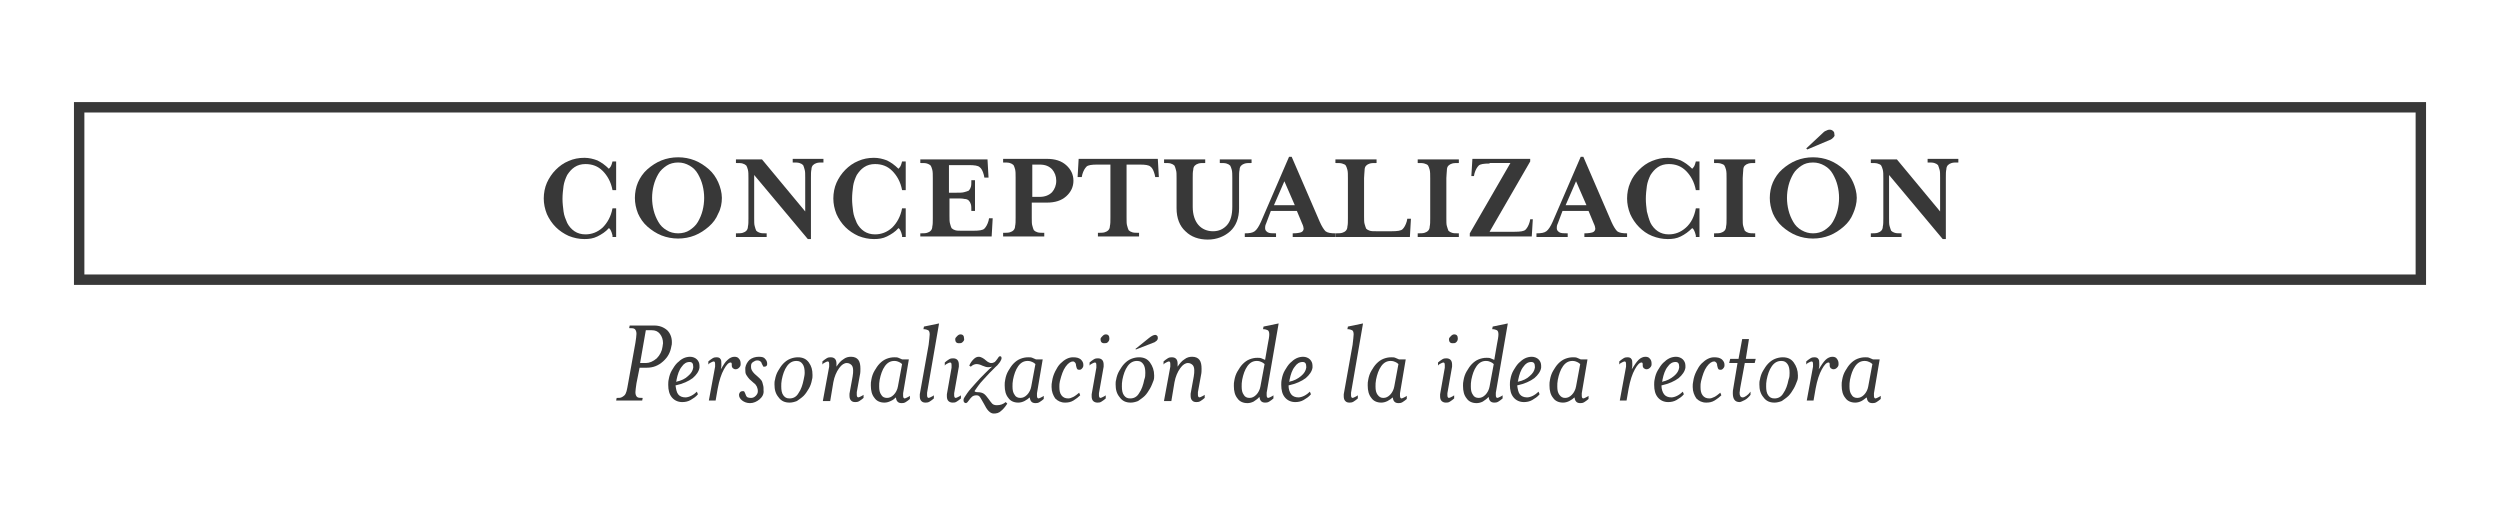 <?xml version="1.0" encoding="utf-8"?>
<!-- Generator: Adobe Illustrator 21.0.0, SVG Export Plug-In . SVG Version: 6.00 Build 0)  -->
<svg version="1.1" id="Layer_1" xmlns="http://www.w3.org/2000/svg" xmlns:xlink="http://www.w3.org/1999/xlink" x="0px" y="0px"
	 viewBox="0 0 480 100" style="enable-background:new 0 0 480 100;" xml:space="preserve">
<style type="text/css">
	.st0{fill:#383838;}
	.st1{fill:none;stroke:#383838;stroke-width:2;stroke-miterlimit:10;}
</style>
<g>
	<g>
		<path class="st0" d="M117.6,45.2c-0.1-0.4-0.2-0.7-0.3-0.9c-0.1-0.2-0.2-0.4-0.4-0.5c-0.6,0.7-1.4,1.2-2.2,1.6
			c-0.8,0.4-1.6,0.5-2.5,0.5c-1,0-2-0.2-3-0.6c-0.9-0.4-1.8-1-2.5-1.7c-0.7-0.7-1.3-1.6-1.7-2.5c-0.4-1-0.6-2-0.6-3s0.2-2.1,0.6-3
			s1-1.8,1.7-2.5c0.7-0.7,1.5-1.3,2.5-1.7c0.9-0.4,1.9-0.6,3-0.6c0.9,0,1.7,0.2,2.5,0.5c0.8,0.4,1.5,0.9,2.2,1.6
			c0.1-0.1,0.3-0.3,0.4-0.5c0.1-0.2,0.2-0.5,0.3-0.9h0.7v5.5h-0.7c-0.3-1.6-1-2.8-1.9-3.7c-0.9-0.9-2-1.3-3.3-1.3
			c-0.8,0-1.5,0.2-2.1,0.6c-0.6,0.4-1,0.9-1.4,1.5c-0.3,0.6-0.6,1.4-0.7,2.1c-0.1,0.8-0.2,1.6-0.2,2.5c0,0.8,0.1,1.6,0.2,2.4
			c0.1,0.8,0.4,1.5,0.7,2.2c0.3,0.6,0.8,1.2,1.4,1.6c0.6,0.4,1.3,0.6,2.1,0.6c1.2,0,2.3-0.4,3.3-1.3c0.9-0.9,1.6-2.1,1.9-3.7h0.7
			v5.5H117.6z"/>
		<path class="st0" d="M137.9,41c-0.4,1-1,1.8-1.8,2.5c-0.8,0.7-1.7,1.3-2.7,1.7c-1,0.4-2.1,0.6-3.2,0.6c-1.1,0-2.2-0.2-3.2-0.6
			s-1.9-1-2.7-1.7c-0.8-0.7-1.4-1.6-1.8-2.5c-0.4-1-0.6-2-0.6-3s0.2-2.1,0.6-3s1-1.8,1.8-2.5c0.8-0.7,1.7-1.3,2.7-1.7
			s2.1-0.6,3.2-0.6c1.1,0,2.2,0.2,3.2,0.6c1,0.4,1.9,1,2.7,1.7s1.4,1.6,1.8,2.5s0.7,2,0.7,3S138.4,40.1,137.9,41z M134.9,35.6
			c-0.2-0.8-0.5-1.5-0.9-2.2s-0.9-1.2-1.6-1.6s-1.4-0.6-2.2-0.6s-1.6,0.2-2.2,0.6c-0.6,0.4-1.2,0.9-1.6,1.6
			c-0.4,0.7-0.7,1.4-0.9,2.2c-0.2,0.8-0.3,1.6-0.3,2.4s0.1,1.6,0.3,2.4c0.2,0.8,0.5,1.5,0.9,2.2c0.4,0.7,0.9,1.2,1.6,1.6
			c0.6,0.4,1.4,0.6,2.2,0.6s1.6-0.2,2.2-0.6c0.6-0.4,1.2-0.9,1.6-1.6c0.4-0.7,0.7-1.4,0.9-2.2c0.2-0.8,0.3-1.6,0.3-2.4
			S135.1,36.4,134.9,35.6z"/>
		<path class="st0" d="M154.6,34.1c0-0.7,0-1.2-0.1-1.5c-0.1-0.4-0.2-0.7-0.3-0.9c-0.2-0.2-0.4-0.3-0.7-0.4
			c-0.3-0.1-0.7-0.1-1.3-0.1v-0.7h5.9v0.7c-0.6,0-1,0-1.3,0.1c-0.3,0.1-0.5,0.2-0.7,0.4c-0.2,0.2-0.3,0.5-0.3,0.8
			c-0.1,0.4-0.1,0.9-0.1,1.6v11.8h-0.6l-10.3-12.3v8.3c0,0.7,0,1.2,0.1,1.5c0.1,0.4,0.2,0.7,0.3,0.9c0.2,0.2,0.4,0.3,0.7,0.4
			c0.3,0.1,0.7,0.1,1.3,0.1v0.7h-5.9v-0.7c0.5,0,1,0,1.3-0.1c0.3-0.1,0.5-0.2,0.7-0.4c0.2-0.2,0.3-0.5,0.3-0.8
			c0.1-0.4,0.1-0.9,0.1-1.6v-7.7c0-0.7,0-1.2-0.1-1.6c-0.1-0.4-0.2-0.6-0.3-0.8c-0.2-0.2-0.4-0.3-0.7-0.4c-0.3-0.1-0.7-0.1-1.3-0.1
			v-0.7h5l8.3,10V34.1z"/>
		<path class="st0" d="M173.2,45.2c-0.1-0.4-0.2-0.7-0.3-0.9c-0.1-0.2-0.2-0.4-0.4-0.5c-0.6,0.7-1.4,1.2-2.2,1.6
			c-0.8,0.4-1.6,0.5-2.5,0.5c-1,0-2-0.2-3-0.6c-0.9-0.4-1.8-1-2.5-1.7c-0.7-0.7-1.3-1.6-1.7-2.5c-0.4-1-0.6-2-0.6-3s0.2-2.1,0.6-3
			s1-1.8,1.7-2.5c0.7-0.7,1.5-1.3,2.5-1.7c0.9-0.4,1.9-0.6,3-0.6c0.9,0,1.7,0.2,2.5,0.5c0.8,0.4,1.5,0.9,2.2,1.6
			c0.1-0.1,0.3-0.3,0.4-0.5c0.1-0.2,0.2-0.5,0.3-0.9h0.7v5.5h-0.7c-0.3-1.6-1-2.8-1.9-3.7c-0.9-0.9-2-1.3-3.3-1.3
			c-0.8,0-1.5,0.2-2.1,0.6c-0.6,0.4-1,0.9-1.4,1.5c-0.3,0.6-0.6,1.4-0.7,2.1c-0.1,0.8-0.2,1.6-0.2,2.5c0,0.8,0.1,1.6,0.2,2.4
			c0.1,0.8,0.4,1.5,0.7,2.2c0.3,0.6,0.8,1.2,1.4,1.6c0.6,0.4,1.3,0.6,2.1,0.6c1.2,0,2.3-0.4,3.3-1.3c0.9-0.9,1.6-2.1,1.9-3.7h0.7
			v5.5H173.2z"/>
		<path class="st0" d="M176.7,44.8c0.5,0,1,0,1.3-0.1c0.3-0.1,0.5-0.2,0.7-0.4c0.2-0.2,0.3-0.5,0.3-0.8c0.1-0.4,0.1-0.9,0.1-1.6
			v-7.7c0-0.7,0-1.2-0.1-1.6c-0.1-0.4-0.2-0.6-0.3-0.8c-0.2-0.2-0.4-0.3-0.7-0.4c-0.3-0.1-0.7-0.1-1.3-0.1v-0.7h12.9l0.2,3.5H189
			l-0.1-0.5c-0.2-0.8-0.5-1.3-0.8-1.5c-0.3-0.3-1-0.4-2.1-0.4h-3.8V37h1.4c0.6,0,1.2,0,1.5-0.1c0.4-0.1,0.7-0.2,0.9-0.3
			c0.2-0.2,0.3-0.4,0.4-0.7c0.1-0.3,0.1-0.7,0.1-1.3h0.7v5.9h-0.7c0-0.6,0-1-0.1-1.3c-0.1-0.3-0.2-0.5-0.4-0.7
			c-0.2-0.2-0.5-0.3-0.8-0.3c-0.4-0.1-0.9-0.1-1.5-0.1h-1.4v3.3c0,0.6,0,1.2,0.1,1.5c0.1,0.4,0.2,0.7,0.3,0.9
			c0.2,0.2,0.4,0.3,0.7,0.4c0.3,0.1,0.7,0.1,1.3,0.1h2.2c1.1,0,1.8-0.1,2.1-0.4c0.3-0.3,0.6-0.8,0.8-1.5l0.1-0.5h0.7l-0.2,3.5h-13.7
			V44.8z"/>
		<path class="st0" d="M204.7,31.7c0.9,0.8,1.4,1.8,1.4,3c0,1.2-0.5,2.2-1.4,3c-0.9,0.8-2.1,1.2-3.7,1.2h-2.9v2.9
			c0,0.7,0,1.2,0.1,1.5c0.1,0.4,0.2,0.7,0.3,0.9c0.2,0.2,0.4,0.3,0.7,0.4c0.3,0.1,0.7,0.1,1.3,0.1v0.7h-7.9v-0.7c0.5,0,1,0,1.3-0.1
			c0.3-0.1,0.5-0.2,0.7-0.4c0.2-0.2,0.3-0.5,0.3-0.8c0.1-0.4,0.1-0.9,0.1-1.6v-7.7c0-0.7,0-1.2-0.1-1.6c-0.1-0.4-0.2-0.6-0.3-0.8
			c-0.2-0.2-0.4-0.3-0.7-0.4c-0.3-0.1-0.7-0.1-1.3-0.1v-0.7h8.4C202.6,30.5,203.8,30.9,204.7,31.7z M202,36.9
			c0.5-0.6,0.8-1.3,0.8-2.2c0-0.9-0.3-1.6-0.8-2.2c-0.6-0.6-1.3-0.9-2.4-0.9h-1.4v6.2h1.4C200.6,37.8,201.4,37.5,202,36.9z"/>
		<path class="st0" d="M222.5,34h-0.7l-0.1-0.5c-0.2-0.7-0.4-1.2-0.8-1.5c-0.3-0.3-1-0.4-2.1-0.4h-2.5v10.2c0,0.7,0,1.2,0.1,1.5
			c0.1,0.4,0.2,0.7,0.3,0.9c0.2,0.2,0.4,0.3,0.7,0.4c0.3,0.1,0.7,0.1,1.3,0.1v0.7h-7.9v-0.7c0.5,0,1,0,1.3-0.1
			c0.3-0.1,0.5-0.2,0.7-0.4c0.2-0.2,0.3-0.5,0.3-0.8c0.1-0.4,0.1-0.9,0.1-1.6V31.6h-2.5c-1.1,0-1.8,0.1-2.1,0.4
			c-0.3,0.3-0.6,0.8-0.8,1.5l-0.1,0.5h-0.8l0.2-3.5h15.2L222.5,34z"/>
		<path class="st0" d="M236.5,32.6c-0.1-0.4-0.2-0.6-0.3-0.8c-0.2-0.2-0.4-0.3-0.7-0.4c-0.3-0.1-0.7-0.1-1.3-0.1v-0.7h6.1v0.7
			c-0.5,0-1,0-1.3,0.1c-0.3,0.1-0.5,0.2-0.7,0.4s-0.3,0.5-0.3,0.8c-0.1,0.4-0.1,0.9-0.1,1.6v5.8c0,1.9-0.6,3.4-1.7,4.4
			s-2.6,1.6-4.3,1.6s-3.2-0.5-4.3-1.6c-1.1-1-1.7-2.5-1.7-4.4v-5.8c0-0.7,0-1.2-0.1-1.5c-0.1-0.4-0.2-0.7-0.3-0.9
			c-0.2-0.2-0.4-0.3-0.7-0.4c-0.3-0.1-0.7-0.1-1.3-0.1v-0.7h7.9v0.7c-0.6,0-1,0-1.3,0.1c-0.3,0.1-0.5,0.2-0.7,0.4
			c-0.2,0.2-0.3,0.5-0.3,0.8c-0.1,0.4-0.1,0.9-0.1,1.6v5.5c0,1.5,0.4,2.7,1.1,3.5c0.7,0.8,1.7,1.2,2.8,1.2c1.1,0,2-0.4,2.7-1.2
			c0.7-0.8,1-2,1-3.5v-5.5C236.6,33.5,236.6,33,236.5,32.6z"/>
		<path class="st0" d="M243.1,42.9c-0.2,0.4-0.2,0.7-0.2,0.9c0,0.4,0.2,0.6,0.5,0.8c0.3,0.2,0.9,0.2,1.6,0.2v0.7h-6v-0.7
			c0.9,0,1.5-0.1,1.9-0.4c0.4-0.3,0.8-0.9,1.2-1.8l5.4-12.5h0.5l5.4,12.5c0.4,0.9,0.8,1.5,1.1,1.8c0.4,0.3,1,0.4,1.9,0.4v0.7h-8.2
			v-0.7c0.8,0,1.3-0.1,1.6-0.2c0.3-0.1,0.5-0.4,0.5-0.7c0-0.2-0.1-0.6-0.3-1l-1-2.4h-5L243.1,42.9z M246.6,34.8l-2,4.6h4L246.6,34.8
			z"/>
		<path class="st0" d="M258.7,32.6c-0.1-0.4-0.2-0.6-0.3-0.8s-0.4-0.3-0.7-0.4c-0.3-0.1-0.7-0.1-1.3-0.1v-0.7h7.9v0.7
			c-0.5,0-1,0-1.3,0.1c-0.3,0.1-0.5,0.2-0.7,0.4c-0.2,0.2-0.3,0.5-0.3,0.9s-0.1,0.9-0.1,1.5v7.3c0,0.6,0,1.2,0.1,1.5
			s0.2,0.7,0.3,0.9c0.2,0.2,0.4,0.3,0.7,0.4c0.3,0.1,0.7,0.1,1.3,0.1h2.9c1.1,0,1.8-0.1,2.1-0.4c0.3-0.3,0.6-0.8,0.8-1.5l0.1-0.5
			h0.7l-0.2,3.5h-14.3v-0.7c0.5,0,1,0,1.3-0.1c0.3-0.1,0.5-0.2,0.7-0.4s0.3-0.5,0.3-0.8c0.1-0.4,0.1-0.9,0.1-1.6v-7.7
			C258.8,33.5,258.8,33,258.7,32.6z"/>
		<path class="st0" d="M272.2,45.5v-0.7c0.5,0,1,0,1.3-0.1c0.3-0.1,0.5-0.2,0.7-0.4s0.3-0.5,0.3-0.8c0.1-0.4,0.1-0.9,0.1-1.6v-7.7
			c0-0.7,0-1.2-0.1-1.6c-0.1-0.4-0.2-0.6-0.3-0.8s-0.4-0.3-0.7-0.4c-0.3-0.1-0.7-0.1-1.3-0.1v-0.7h7.9v0.7c-0.5,0-1,0-1.3,0.1
			c-0.3,0.1-0.5,0.2-0.7,0.4c-0.2,0.2-0.3,0.5-0.3,0.9s-0.1,0.9-0.1,1.5v7.7c0,0.7,0,1.2,0.1,1.5s0.2,0.7,0.3,0.9
			c0.2,0.2,0.4,0.3,0.7,0.4c0.3,0.1,0.7,0.1,1.3,0.1v0.7H272.2z"/>
		<path class="st0" d="M286,31.4c-1.1,0-1.8,0.1-2.1,0.4c-0.3,0.3-0.6,0.8-0.8,1.5l-0.1,0.5h-0.5l0.2-3.3h11.1V31l-7.8,13.5h4.8
			c1.1,0,1.8-0.1,2.1-0.4c0.3-0.3,0.6-0.8,0.8-1.5l0.1-0.5h0.5l-0.2,3.3h-11.9v-0.6l7.8-13.5H286z"/>
		<path class="st0" d="M299.1,42.9c-0.2,0.4-0.2,0.7-0.2,0.9c0,0.4,0.2,0.6,0.5,0.8c0.3,0.2,0.9,0.2,1.6,0.2v0.7h-6v-0.7
			c0.9,0,1.5-0.1,1.9-0.4c0.4-0.3,0.8-0.9,1.2-1.8l5.4-12.5h0.5l5.4,12.5c0.4,0.9,0.8,1.5,1.1,1.8c0.4,0.3,1,0.4,1.9,0.4v0.7h-8.2
			v-0.7c0.8,0,1.3-0.1,1.6-0.2c0.3-0.1,0.5-0.4,0.5-0.7c0-0.2-0.1-0.6-0.3-1l-1-2.4h-5L299.1,42.9z M302.6,34.8l-2,4.6h4L302.6,34.8
			z"/>
		<path class="st0" d="M325.6,45.2c-0.1-0.4-0.2-0.7-0.3-0.9c-0.1-0.2-0.2-0.4-0.4-0.5c-0.7,0.7-1.4,1.2-2.2,1.6s-1.6,0.5-2.5,0.5
			c-1,0-2-0.2-3-0.6s-1.8-1-2.5-1.7c-0.7-0.7-1.3-1.6-1.7-2.5c-0.4-1-0.6-2-0.6-3s0.2-2.1,0.6-3c0.4-1,1-1.8,1.7-2.5
			c0.7-0.7,1.5-1.3,2.5-1.7s1.9-0.6,3-0.6c0.9,0,1.7,0.2,2.5,0.5c0.8,0.4,1.5,0.9,2.2,1.6c0.1-0.1,0.3-0.3,0.4-0.5
			c0.1-0.2,0.2-0.5,0.3-0.9h0.7v5.5h-0.7c-0.3-1.6-1-2.8-1.9-3.7s-2-1.3-3.3-1.3c-0.8,0-1.5,0.2-2.1,0.6s-1,0.9-1.4,1.5
			c-0.3,0.6-0.6,1.4-0.7,2.1c-0.1,0.8-0.2,1.6-0.2,2.5c0,0.8,0.1,1.6,0.2,2.4c0.2,0.8,0.4,1.5,0.7,2.2c0.3,0.6,0.8,1.2,1.4,1.6
			s1.3,0.6,2.1,0.6c1.2,0,2.3-0.4,3.3-1.3s1.6-2.1,1.9-3.7h0.7v5.5H325.6z"/>
		<path class="st0" d="M329.1,45.5v-0.7c0.5,0,1,0,1.3-0.1c0.3-0.1,0.5-0.2,0.7-0.4s0.3-0.5,0.3-0.8c0.1-0.4,0.1-0.9,0.1-1.6v-7.7
			c0-0.7,0-1.2-0.1-1.6c-0.1-0.4-0.2-0.6-0.3-0.8s-0.4-0.3-0.7-0.4c-0.3-0.1-0.7-0.1-1.3-0.1v-0.7h7.9v0.7c-0.5,0-1,0-1.3,0.1
			c-0.3,0.1-0.5,0.2-0.7,0.4c-0.2,0.2-0.3,0.5-0.3,0.9s-0.1,0.9-0.1,1.5v7.7c0,0.7,0,1.2,0.1,1.5s0.2,0.7,0.3,0.9
			c0.2,0.2,0.4,0.3,0.7,0.4c0.3,0.1,0.7,0.1,1.3,0.1v0.7H329.1z"/>
		<path class="st0" d="M355.8,41c-0.4,1-1,1.8-1.8,2.5c-0.8,0.7-1.7,1.3-2.7,1.7s-2.1,0.6-3.2,0.6c-1.1,0-2.2-0.2-3.2-0.6
			s-1.9-1-2.7-1.7c-0.8-0.7-1.4-1.6-1.8-2.5c-0.4-1-0.6-2-0.6-3s0.2-2.1,0.6-3s1-1.8,1.8-2.5c0.8-0.7,1.7-1.3,2.7-1.7
			s2.1-0.6,3.2-0.6c1.1,0,2.2,0.2,3.2,0.6s1.9,1,2.7,1.7s1.4,1.6,1.8,2.5s0.7,2,0.7,3S356.2,40.1,355.8,41z M352.8,35.6
			c-0.2-0.8-0.5-1.5-0.9-2.2c-0.4-0.7-0.9-1.2-1.6-1.6s-1.4-0.6-2.2-0.6c-0.9,0-1.6,0.2-2.2,0.6s-1.2,0.9-1.6,1.6s-0.7,1.4-0.9,2.2
			c-0.2,0.8-0.3,1.6-0.3,2.4s0.1,1.6,0.3,2.4c0.2,0.8,0.5,1.5,0.9,2.2c0.4,0.7,0.9,1.2,1.6,1.6s1.4,0.6,2.2,0.6
			c0.8,0,1.6-0.2,2.2-0.6c0.6-0.4,1.2-0.9,1.6-1.6c0.4-0.7,0.7-1.4,0.9-2.2c0.2-0.8,0.3-1.6,0.3-2.4S353,36.4,352.8,35.6z M352,26.4
			c-0.2,0.2-0.3,0.3-0.5,0.4l-4.5,1.9l-0.2-0.2l3-2.8c0.3-0.3,0.5-0.5,0.8-0.6c0.2-0.1,0.4-0.2,0.7-0.2c0.3,0,0.5,0.1,0.7,0.3
			c0.2,0.2,0.2,0.4,0.2,0.6C352.3,26,352.2,26.2,352,26.4z"/>
		<path class="st0" d="M372.5,34.1c0-0.7,0-1.2-0.1-1.5s-0.2-0.7-0.3-0.9c-0.2-0.2-0.4-0.3-0.7-0.4c-0.3-0.1-0.7-0.1-1.3-0.1v-0.7
			h5.9v0.7c-0.6,0-1,0-1.3,0.1c-0.3,0.1-0.5,0.2-0.7,0.4s-0.3,0.5-0.3,0.8c-0.1,0.4-0.1,0.9-0.1,1.6v11.8H373l-10.3-12.3v8.3
			c0,0.7,0,1.2,0.1,1.5s0.2,0.7,0.3,0.9c0.2,0.2,0.4,0.3,0.7,0.4c0.3,0.1,0.7,0.1,1.3,0.1v0.7h-5.9v-0.7c0.5,0,1,0,1.3-0.1
			c0.3-0.1,0.5-0.2,0.7-0.4s0.3-0.5,0.3-0.8c0.1-0.4,0.1-0.9,0.1-1.6v-7.7c0-0.7,0-1.2-0.1-1.6c-0.1-0.4-0.2-0.6-0.3-0.8
			s-0.4-0.3-0.7-0.4c-0.3-0.1-0.7-0.1-1.3-0.1v-0.7h5l8.3,10V34.1z"/>
	</g>
	<rect x="15.2" y="20.6" class="st1" width="449.6" height="33.1"/>
	<g>
		<path class="st0" d="M128.1,63.4c0.6,0.6,0.9,1.4,0.9,2.3c0,0.3,0,0.5-0.1,0.8c-0.2,1.2-0.7,2.1-1.6,2.9s-1.9,1.2-3.1,1.2h-1.4
			l-0.6,3c-0.1,0.8-0.2,1.3-0.2,1.7c0,0.4,0.1,0.7,0.3,0.9c0.2,0.2,0.6,0.2,1.1,0.2l-0.1,0.5h-5l0.1-0.5c0.4,0,0.7,0,0.9-0.1
			c0.2-0.1,0.4-0.2,0.6-0.4c0.2-0.2,0.3-0.5,0.4-0.8c0.1-0.4,0.2-0.9,0.3-1.5l1.4-7.8c0.1-0.7,0.2-1.3,0.2-1.7
			c0-0.4-0.1-0.7-0.3-0.9c-0.2-0.2-0.6-0.2-1.1-0.2l0.1-0.5h4.7C126.6,62.5,127.4,62.8,128.1,63.4z M126.1,68.8
			c0.6-0.6,1-1.4,1.1-2.2c0-0.2,0.1-0.5,0.1-0.7c0-0.7-0.2-1.3-0.6-1.8s-0.9-0.7-1.6-0.7H124l-1.1,6.3h1.1
			C124.7,69.7,125.4,69.4,126.1,68.8z"/>
		<path class="st0" d="M130.2,75.7c0.3,0.4,0.8,0.6,1.4,0.6c0.3,0,0.7-0.1,1.1-0.3c0.4-0.2,0.8-0.5,1.1-0.8l0.2,0.5
			c-0.4,0.5-0.9,0.8-1.4,1.1c-0.5,0.3-1.1,0.4-1.6,0.4c-0.8,0-1.5-0.3-2-0.9c-0.5-0.6-0.7-1.4-0.7-2.4c0-0.3,0-0.7,0.1-1.1
			c0.1-0.6,0.3-1.2,0.6-1.7c0.3-0.5,0.6-1,1-1.4s0.8-0.7,1.2-0.9c0.4-0.2,0.9-0.3,1.3-0.3c0.5,0,1,0.2,1.3,0.5
			c0.3,0.3,0.5,0.7,0.5,1.2c0,0.1,0,0.3,0,0.4c-0.1,0.7-0.6,1.4-1.3,2c-0.8,0.6-1.9,1.1-3.3,1.4C129.8,74.7,129.9,75.3,130.2,75.7z
			 M132.1,72.2c0.6-0.5,0.9-1,1-1.6c0,0,0-0.1,0-0.1c0-0.1,0-0.1,0-0.1c0-0.6-0.2-0.9-0.7-0.9c-0.6,0-1.1,0.3-1.5,0.9
			c-0.5,0.6-0.8,1.5-1,2.5c0,0.1,0,0.2-0.1,0.4C130.8,73.1,131.6,72.7,132.1,72.2z"/>
		<path class="st0" d="M139.7,69.1c0.4-0.4,0.9-0.6,1.3-0.6c0.4,0,0.7,0.1,0.9,0.4c0.2,0.2,0.3,0.5,0.3,0.9c0,0,0,0.1,0,0.1
			c0,0.1,0,0.1,0,0.1c0,0.2-0.1,0.4-0.3,0.6c-0.2,0.2-0.4,0.3-0.7,0.3c-0.2,0-0.3-0.1-0.5-0.2c-0.1-0.1-0.2-0.3-0.2-0.5c0,0,0,0,0,0
			v-0.1c0,0,0-0.1,0-0.1c0,0,0-0.1,0-0.1c0-0.2-0.1-0.3-0.2-0.3c-0.4,0-0.8,0.4-1.3,1.3c-0.5,0.9-0.9,2.1-1.2,3.7l-0.4,2.3h-1.3
			l1.2-6.5c0-0.2,0-0.3,0-0.5c0-0.4-0.1-0.5-0.3-0.5c-0.1,0-0.3,0.1-0.5,0.2c-0.2,0.1-0.4,0.2-0.5,0.4v-0.6c0.2-0.2,0.5-0.4,0.8-0.6
			c0.3-0.2,0.6-0.2,0.8-0.2c0.3,0,0.6,0.1,0.7,0.3c0.2,0.2,0.2,0.5,0.2,0.9c0,0.1,0,0.3,0,0.5l-0.1,0.6
			C138.9,70.1,139.2,69.5,139.7,69.1z"/>
		<path class="st0" d="M145.8,76.7c-0.5,0.4-1.1,0.7-1.8,0.7c-0.6,0-1.1-0.2-1.5-0.5c-0.4-0.3-0.6-0.7-0.6-1c0,0,0-0.1,0-0.1v-0.1
			c0.1-0.4,0.3-0.6,0.7-0.6c0.2,0,0.3,0,0.3,0.1c0.1,0.1,0.1,0.2,0.2,0.4c0.1,0.3,0.2,0.5,0.3,0.6s0.4,0.2,0.8,0.2
			c0.3,0,0.6-0.1,0.9-0.4c0.2-0.2,0.4-0.5,0.4-0.8c0,0,0,0,0-0.1c0,0,0-0.1,0-0.1c0-0.3-0.1-0.5-0.2-0.8c-0.2-0.3-0.3-0.5-0.5-0.6
			l-0.9-0.8c-0.2-0.2-0.4-0.5-0.6-0.8c-0.2-0.3-0.2-0.7-0.2-1c0,0,0-0.1,0-0.2c0-0.1,0-0.1,0-0.2c0.1-0.6,0.4-1.1,0.8-1.5
			c0.5-0.4,1.1-0.6,1.8-0.6c0.6,0,1,0.1,1.2,0.4c0.3,0.3,0.4,0.6,0.4,1c0,0.3-0.2,0.5-0.5,0.5c-0.2,0-0.3,0-0.3-0.1
			s-0.1-0.2-0.2-0.4c-0.1-0.2-0.1-0.4-0.3-0.5c-0.1-0.1-0.3-0.2-0.6-0.2c-0.3,0-0.5,0.1-0.8,0.3s-0.4,0.4-0.4,0.8c0,0,0,0.1,0,0.1
			c0,0.1,0,0.1,0,0.1c0,0.4,0.2,0.8,0.7,1.3l0.9,0.8c0.3,0.3,0.5,0.5,0.6,0.9s0.2,0.7,0.2,1c0,0.1,0,0.1,0,0.2c0,0.1,0,0.2,0,0.2
			C146.7,75.6,146.4,76.2,145.8,76.7z"/>
		<path class="st0" d="M155.3,74.6c-0.3,0.5-0.6,1-1,1.4s-0.9,0.7-1.3,1c-0.5,0.2-1,0.3-1.4,0.3c-0.9,0-1.6-0.3-2.1-1
			c-0.6-0.7-0.8-1.5-0.8-2.5c0-0.3,0-0.6,0.1-0.9c0.1-0.6,0.3-1.2,0.6-1.7c0.3-0.5,0.6-1,1-1.4c0.4-0.4,0.8-0.7,1.3-0.9
			c0.5-0.2,1-0.3,1.5-0.3c0.9,0,1.6,0.3,2.1,1S156,71,156,72c0,0.3,0,0.6-0.1,0.9C155.8,73.5,155.6,74.1,155.3,74.6z M154.5,71.6
			c0-0.7-0.1-1.3-0.4-1.7s-0.6-0.6-1.2-0.6c-0.7,0-1.3,0.3-1.8,1s-0.8,1.6-1,2.6c-0.1,0.5-0.1,0.9-0.1,1.3c0,0.7,0.1,1.3,0.4,1.7
			s0.6,0.6,1.2,0.6c0.7,0,1.3-0.3,1.7-1c0.5-0.7,0.8-1.6,1-2.6C154.4,72.4,154.5,72,154.5,71.6z"/>
		<path class="st0" d="M158,76.9l1.2-6.5c0-0.2,0-0.3,0-0.5c0-0.4-0.1-0.5-0.3-0.5c-0.1,0-0.3,0.1-0.5,0.2c-0.2,0.1-0.4,0.2-0.5,0.4
			v-0.6c0.2-0.2,0.5-0.4,0.8-0.6c0.3-0.2,0.6-0.2,0.8-0.2c0.7,0,1.1,0.4,1.1,1.2c0,0.1,0,0.3,0,0.4l0,0.2c0.4-0.6,0.8-1.1,1.3-1.4
			c0.5-0.4,1-0.5,1.5-0.5c0.6,0,1.1,0.2,1.4,0.6c0.3,0.4,0.4,1,0.4,1.7c0,0.4,0,0.8-0.1,1.2l-0.6,3.3c0,0.2,0,0.3,0,0.5
			c0,0.3,0.1,0.5,0.3,0.5c0.1,0,0.3-0.1,0.5-0.2s0.4-0.2,0.5-0.3v0.6c-0.2,0.2-0.5,0.4-0.8,0.6c-0.3,0.2-0.6,0.2-0.8,0.2
			c-0.4,0-0.6-0.1-0.8-0.3c-0.2-0.2-0.3-0.5-0.3-0.9c0,0,0-0.1,0-0.2c0-0.1,0-0.2,0-0.2l0.6-3.3c0.1-0.5,0.1-0.9,0.1-1.2
			c0-0.4-0.1-0.8-0.3-1c-0.2-0.2-0.5-0.4-0.9-0.4c-0.5,0-1,0.3-1.5,1c-0.5,0.7-0.9,1.6-1.1,2.7l-0.6,3.6H158z"/>
		<path class="st0" d="M171,77c-0.4,0.2-0.8,0.3-1.2,0.3c-0.8,0-1.5-0.3-1.9-0.9c-0.5-0.6-0.7-1.4-0.7-2.4c0-0.4,0-0.7,0.1-1.1
			c0.1-0.6,0.3-1.2,0.6-1.7c0.3-0.5,0.6-1,1-1.4c0.4-0.4,0.8-0.7,1.3-0.9c0.5-0.2,1-0.3,1.5-0.3c0.3,0,0.6,0,0.8,0.1
			s0.5,0.2,0.7,0.3h1.3l-1.1,6.5c0,0.2,0,0.3,0,0.5c0,0.3,0.1,0.5,0.3,0.5c0.1,0,0.3-0.1,0.5-0.2c0.2-0.1,0.4-0.2,0.5-0.3v0.6
			c-0.2,0.2-0.5,0.4-0.8,0.6c-0.3,0.2-0.6,0.2-0.8,0.2c-0.7,0-1-0.4-1.1-1.1C171.8,76.5,171.5,76.8,171,77z M173.2,69.9
			c-0.2-0.2-0.4-0.3-0.6-0.4c-0.2-0.1-0.5-0.2-0.9-0.2c-0.7,0-1.3,0.3-1.8,1c-0.5,0.7-0.8,1.6-1,2.6c-0.1,0.5-0.1,0.9-0.1,1.3
			c0,0.7,0.1,1.2,0.4,1.6c0.2,0.4,0.6,0.6,1.1,0.6c0.5,0,0.9-0.2,1.3-0.6c0.4-0.4,0.7-1,0.8-1.6L173.2,69.9z"/>
		<path class="st0" d="M178.5,64.2c0-0.4-0.1-0.7-0.3-0.8c-0.2-0.1-0.5-0.2-0.9-0.2l0.1-0.5l2.9-0.6L178,75.4c0,0.2,0,0.3,0,0.5
			c0,0.3,0.1,0.5,0.3,0.5c0.1,0,0.3-0.1,0.5-0.2c0.2-0.1,0.4-0.2,0.5-0.3v0.6c-0.2,0.2-0.5,0.4-0.8,0.6c-0.3,0.2-0.6,0.2-0.8,0.2
			c-0.4,0-0.6-0.1-0.8-0.3c-0.2-0.2-0.3-0.5-0.3-0.9c0,0,0-0.1,0-0.2c0-0.1,0-0.2,0-0.2l1.7-9.5C178.4,65.2,178.5,64.6,178.5,64.2z"
			/>
		<path class="st0" d="M183.2,75.9c0,0.3,0.1,0.5,0.3,0.5c0.1,0,0.3-0.1,0.5-0.2c0.2-0.1,0.4-0.2,0.5-0.3v0.6
			c-0.2,0.2-0.5,0.4-0.8,0.6c-0.3,0.2-0.5,0.2-0.8,0.2c-0.3,0-0.6-0.1-0.8-0.3c-0.2-0.2-0.3-0.5-0.3-0.9c0-0.1,0-0.3,0-0.4l0.9-5.1
			c0-0.2,0-0.3,0-0.5c0-0.4-0.1-0.5-0.3-0.5c-0.1,0-0.3,0.1-0.5,0.2c-0.2,0.1-0.4,0.2-0.5,0.4v-0.6c0.2-0.2,0.5-0.4,0.8-0.6
			c0.3-0.2,0.6-0.2,0.8-0.2c0.7,0,1.1,0.4,1.1,1.2c0,0.1,0,0.3,0,0.4l-0.9,5.1C183.2,75.6,183.2,75.7,183.2,75.9z M184.8,65.7
			c-0.2,0.2-0.4,0.2-0.7,0.2c-0.5,0-0.7-0.3-0.7-0.8c0-0.2,0.2-0.4,0.4-0.6s0.4-0.3,0.6-0.3c0.5,0,0.7,0.3,0.7,0.8
			C185.2,65.3,185,65.5,184.8,65.7z"/>
		<path class="st0" d="M187.7,75.3c0.5,0,0.9,0.1,1.2,0.3s0.6,0.6,0.9,1c0.3,0.4,0.5,0.7,0.7,0.9c0.2,0.2,0.5,0.3,0.9,0.3
			c0.7,0,1.2-0.2,1.7-0.6l0.3,0.3c-0.4,0.6-0.8,1.1-1.2,1.4c-0.4,0.4-0.9,0.5-1.4,0.5c-0.4,0-0.7-0.2-1-0.5s-0.6-0.8-0.9-1.4
			c-0.3-0.5-0.5-0.9-0.7-1.2c-0.2-0.3-0.4-0.4-0.7-0.4c-0.4,0-0.7,0.1-0.9,0.3s-0.4,0.4-0.6,0.7c-0.2,0.3-0.3,0.4-0.5,0.5
			c-0.3,0-0.5-0.2-0.5-0.5c0,0,0,0,0-0.1c0,0,0-0.1,0-0.1c0-0.2,0.3-0.6,0.7-1.2c0.4-0.6,1-1.2,1.6-1.9c0.6-0.7,1.2-1.3,1.8-1.9
			c0.6-0.6,1.1-1.1,1.4-1.3c-0.4,0.1-0.6,0.1-0.8,0.1c-0.3,0-0.6-0.1-1.1-0.3c-0.4-0.2-0.8-0.3-1.1-0.3c-0.4,0-0.8,0.2-1.1,0.5
			l-0.3-0.2c0.2-0.5,0.5-0.9,0.8-1.2c0.3-0.3,0.6-0.5,1-0.5c0.3,0,0.5,0.1,0.7,0.2c0.2,0.1,0.5,0.3,0.7,0.5c0.2,0.2,0.4,0.3,0.6,0.4
			c0.2,0.1,0.3,0.1,0.5,0.1c0.2,0,0.4-0.1,0.6-0.2c0.1-0.1,0.3-0.3,0.5-0.6c0.2-0.3,0.3-0.5,0.5-0.5c0.2,0,0.3,0.1,0.3,0.4
			c0,0.2-0.2,0.5-0.3,0.7c-0.2,0.2-0.4,0.6-0.8,0.9c-0.4,0.4-0.7,0.7-1.2,1.2c-0.4,0.4-0.8,0.9-1.2,1.3c-0.4,0.4-0.7,0.8-1,1.2
			c-0.3,0.4-0.5,0.7-0.7,1C187.3,75.3,187.5,75.3,187.7,75.3z"/>
		<path class="st0" d="M196.7,77c-0.4,0.2-0.8,0.3-1.2,0.3c-0.8,0-1.5-0.3-1.9-0.9c-0.5-0.6-0.7-1.4-0.7-2.4c0-0.4,0-0.7,0.1-1.1
			c0.1-0.6,0.3-1.2,0.6-1.7c0.3-0.5,0.6-1,1-1.4c0.4-0.4,0.8-0.7,1.3-0.9c0.5-0.2,1-0.3,1.5-0.3c0.3,0,0.6,0,0.8,0.1
			s0.5,0.2,0.7,0.3h1.3l-1.1,6.5c0,0.2,0,0.3,0,0.5c0,0.3,0.1,0.5,0.3,0.5c0.1,0,0.3-0.1,0.5-0.2c0.2-0.1,0.4-0.2,0.5-0.3v0.6
			c-0.2,0.2-0.5,0.4-0.8,0.6c-0.3,0.2-0.6,0.2-0.8,0.2c-0.7,0-1-0.4-1.1-1.1C197.5,76.5,197.1,76.8,196.7,77z M198.8,69.9
			c-0.2-0.2-0.4-0.3-0.6-0.4c-0.2-0.1-0.5-0.2-0.9-0.2c-0.7,0-1.3,0.3-1.8,1c-0.5,0.7-0.8,1.6-1,2.6c-0.1,0.5-0.1,0.9-0.1,1.3
			c0,0.7,0.1,1.2,0.4,1.6c0.2,0.4,0.6,0.6,1.1,0.6c0.5,0,0.9-0.2,1.3-0.6c0.4-0.4,0.7-1,0.8-1.6L198.8,69.9z"/>
		<path class="st0" d="M206.1,76.9c-0.5,0.3-1,0.4-1.6,0.4c-0.8,0-1.4-0.3-1.9-0.8c-0.4-0.6-0.7-1.3-0.7-2.2c0-0.4,0-0.7,0.1-1.1
			c0.1-0.7,0.3-1.3,0.6-1.9c0.3-0.6,0.6-1.1,1-1.5s0.8-0.7,1.2-0.9c0.4-0.2,0.8-0.3,1.2-0.3c0.7,0,1.1,0.1,1.5,0.4
			c0.3,0.3,0.5,0.6,0.5,1l0,0.1c0,0,0,0.1,0,0.1c0,0.2-0.1,0.4-0.3,0.6s-0.3,0.2-0.5,0.2c-0.2,0-0.4-0.1-0.4-0.2
			c-0.1-0.1-0.1-0.3-0.2-0.6c0-0.3-0.1-0.5-0.2-0.6c-0.1-0.1-0.2-0.2-0.4-0.2c-0.4,0-0.9,0.3-1.4,1c-0.5,0.7-0.8,1.6-1.1,2.8
			c-0.1,0.4-0.1,0.7-0.1,1.1c0,0.7,0.1,1.2,0.4,1.6c0.3,0.4,0.7,0.6,1.3,0.6c0.3,0,0.6-0.1,1-0.3c0.4-0.2,0.7-0.5,1.1-0.8l0.2,0.5
			C207.1,76.2,206.6,76.6,206.1,76.9z"/>
		<path class="st0" d="M211,75.9c0,0.3,0.1,0.5,0.3,0.5c0.1,0,0.3-0.1,0.5-0.2c0.2-0.1,0.4-0.2,0.5-0.3v0.6
			c-0.2,0.2-0.5,0.4-0.8,0.6c-0.3,0.2-0.5,0.2-0.8,0.2c-0.3,0-0.6-0.1-0.8-0.3c-0.2-0.2-0.3-0.5-0.3-0.9c0-0.1,0-0.3,0-0.4l0.9-5.1
			c0-0.2,0-0.3,0-0.5c0-0.4-0.1-0.5-0.3-0.5c-0.1,0-0.3,0.1-0.5,0.2c-0.2,0.1-0.4,0.2-0.5,0.4v-0.6c0.2-0.2,0.5-0.4,0.8-0.6
			c0.3-0.2,0.6-0.2,0.8-0.2c0.7,0,1.1,0.4,1.1,1.2c0,0.1,0,0.3,0,0.4l-0.9,5.1C211,75.6,211,75.7,211,75.9z M212.7,65.7
			c-0.2,0.2-0.4,0.2-0.7,0.2c-0.5,0-0.7-0.3-0.7-0.8c0-0.2,0.2-0.4,0.4-0.6s0.4-0.3,0.6-0.3c0.5,0,0.7,0.3,0.7,0.8
			C213,65.3,212.9,65.5,212.7,65.7z"/>
		<path class="st0" d="M220.8,74.6c-0.3,0.5-0.6,1-1,1.4s-0.9,0.7-1.3,1c-0.5,0.2-1,0.3-1.4,0.3c-0.9,0-1.6-0.3-2.1-1
			c-0.6-0.7-0.8-1.5-0.8-2.5c0-0.3,0-0.6,0.1-0.9c0.1-0.6,0.3-1.2,0.6-1.7c0.3-0.5,0.6-1,1-1.4c0.4-0.4,0.8-0.7,1.3-0.9
			c0.5-0.2,1-0.3,1.5-0.3c0.9,0,1.6,0.3,2.1,1s0.8,1.5,0.8,2.5c0,0.3,0,0.6-0.1,0.9C221.3,73.5,221.1,74.1,220.8,74.6z M219.9,71.6
			c0-0.7-0.1-1.3-0.4-1.7s-0.6-0.6-1.2-0.6c-0.7,0-1.3,0.3-1.8,1s-0.8,1.6-1,2.6c-0.1,0.5-0.1,0.9-0.1,1.3c0,0.7,0.1,1.3,0.4,1.7
			s0.6,0.6,1.2,0.6c0.7,0,1.3-0.3,1.7-1c0.5-0.7,0.8-1.6,1-2.6C219.9,72.4,219.9,72,219.9,71.6z M222.1,65.4
			c-0.1,0.1-0.3,0.2-0.4,0.3l-3.6,1.4L218,67l2.6-2.1c0.5-0.4,0.9-0.6,1.2-0.6c0.2,0,0.3,0.1,0.4,0.2c0.1,0.1,0.1,0.3,0.1,0.5
			C222.3,65.1,222.2,65.3,222.1,65.4z"/>
		<path class="st0" d="M223.5,76.9l1.2-6.5c0-0.2,0-0.3,0-0.5c0-0.4-0.1-0.5-0.3-0.5c-0.1,0-0.3,0.1-0.5,0.2
			c-0.2,0.1-0.4,0.2-0.5,0.4v-0.6c0.2-0.2,0.5-0.4,0.8-0.6c0.3-0.2,0.6-0.2,0.8-0.2c0.7,0,1.1,0.4,1.1,1.2c0,0.1,0,0.3,0,0.4l0,0.2
			c0.4-0.6,0.8-1.1,1.3-1.4c0.5-0.4,1-0.5,1.5-0.5c0.6,0,1.1,0.2,1.4,0.6c0.3,0.4,0.4,1,0.4,1.7c0,0.4,0,0.8-0.1,1.2l-0.6,3.3
			c0,0.2,0,0.3,0,0.5c0,0.3,0.1,0.5,0.3,0.5c0.1,0,0.3-0.1,0.5-0.2s0.4-0.2,0.5-0.3v0.6c-0.2,0.2-0.5,0.4-0.8,0.6
			c-0.3,0.2-0.6,0.2-0.8,0.2c-0.4,0-0.6-0.1-0.8-0.3c-0.2-0.2-0.3-0.5-0.3-0.9c0,0,0-0.1,0-0.2c0-0.1,0-0.2,0-0.2l0.6-3.3
			c0.1-0.5,0.1-0.9,0.1-1.2c0-0.4-0.1-0.8-0.3-1c-0.2-0.2-0.5-0.4-0.9-0.4c-0.5,0-1,0.3-1.5,1c-0.5,0.7-0.9,1.6-1.1,2.7l-0.6,3.6
			H223.5z"/>
		<path class="st0" d="M243.7,64.2c0-0.4-0.1-0.7-0.3-0.8c-0.2-0.1-0.5-0.2-0.9-0.2l0.1-0.5l2.9-0.6l-2.3,13.3c0,0.2,0,0.3,0,0.5
			c0,0.3,0.1,0.5,0.3,0.5c0.1,0,0.3-0.1,0.5-0.2s0.4-0.2,0.5-0.3v0.6c-0.2,0.2-0.5,0.4-0.8,0.6c-0.3,0.2-0.6,0.2-0.8,0.2
			c-0.7,0-1-0.4-1.1-1.1c-0.3,0.4-0.7,0.6-1.1,0.9c-0.4,0.2-0.8,0.3-1.2,0.3c-0.8,0-1.5-0.3-1.9-0.9c-0.5-0.6-0.7-1.4-0.7-2.4
			c0-0.4,0-0.7,0.1-1.1c0.1-0.6,0.3-1.2,0.6-1.7c0.3-0.5,0.6-1,1-1.4c0.4-0.4,0.8-0.7,1.3-0.9s1-0.3,1.5-0.3c0.3,0,0.6,0,0.8,0.1
			c0.2,0.1,0.5,0.2,0.7,0.3l0.5-2.9C243.6,65.2,243.7,64.6,243.7,64.2z M242.8,69.9c-0.2-0.2-0.4-0.3-0.6-0.4
			c-0.2-0.1-0.5-0.2-0.9-0.2c-0.7,0-1.3,0.3-1.8,1c-0.5,0.7-0.8,1.6-1,2.6c-0.1,0.5-0.1,0.9-0.1,1.3c0,0.7,0.1,1.2,0.4,1.6
			c0.2,0.4,0.6,0.6,1.1,0.6c0.5,0,0.9-0.2,1.3-0.6c0.4-0.4,0.7-1,0.8-1.6L242.8,69.9z"/>
		<path class="st0" d="M247.9,75.7c0.3,0.4,0.8,0.6,1.4,0.6c0.3,0,0.7-0.1,1.1-0.3c0.4-0.2,0.8-0.5,1.1-0.8l0.2,0.5
			c-0.4,0.5-0.9,0.8-1.4,1.1c-0.5,0.3-1.1,0.4-1.6,0.4c-0.8,0-1.5-0.3-2-0.9c-0.5-0.6-0.7-1.4-0.7-2.4c0-0.3,0-0.7,0.1-1.1
			c0.1-0.6,0.3-1.2,0.6-1.7c0.3-0.5,0.6-1,1-1.4s0.8-0.7,1.2-0.9c0.4-0.2,0.9-0.3,1.3-0.3c0.5,0,1,0.2,1.3,0.5
			c0.3,0.3,0.5,0.7,0.5,1.2c0,0.1,0,0.3,0,0.4c-0.1,0.7-0.6,1.4-1.3,2c-0.8,0.6-1.9,1.1-3.3,1.4C247.4,74.7,247.6,75.3,247.9,75.7z
			 M249.8,72.2c0.6-0.5,0.9-1,1-1.6c0,0,0-0.1,0-0.1c0-0.1,0-0.1,0-0.1c0-0.6-0.2-0.9-0.7-0.9c-0.6,0-1.1,0.3-1.5,0.9
			c-0.5,0.6-0.8,1.5-1,2.5c0,0.1,0,0.2-0.1,0.4C248.5,73.1,249.2,72.7,249.8,72.2z"/>
		<path class="st0" d="M259.9,64.2c0-0.4-0.1-0.7-0.3-0.8c-0.2-0.1-0.5-0.2-0.9-0.2l0.1-0.5l2.9-0.6l-2.3,13.3c0,0.2,0,0.3,0,0.5
			c0,0.3,0.1,0.5,0.3,0.5c0.1,0,0.3-0.1,0.5-0.2s0.4-0.2,0.5-0.3v0.6c-0.2,0.2-0.5,0.4-0.8,0.6c-0.3,0.2-0.6,0.2-0.8,0.2
			c-0.4,0-0.6-0.1-0.8-0.3c-0.2-0.2-0.3-0.5-0.3-0.9c0,0,0-0.1,0-0.2c0-0.1,0-0.2,0-0.2l1.7-9.5C259.8,65.2,259.9,64.6,259.9,64.2z"
			/>
		<path class="st0" d="M266.4,77c-0.4,0.2-0.8,0.3-1.2,0.3c-0.8,0-1.5-0.3-1.9-0.9c-0.5-0.6-0.7-1.4-0.7-2.4c0-0.4,0-0.7,0.1-1.1
			c0.1-0.6,0.3-1.2,0.6-1.7c0.3-0.5,0.6-1,1-1.4c0.4-0.4,0.8-0.7,1.3-0.9c0.5-0.2,1-0.3,1.5-0.3c0.3,0,0.6,0,0.8,0.1
			c0.2,0.1,0.5,0.2,0.7,0.3h1.3l-1.1,6.5c0,0.2,0,0.3,0,0.5c0,0.3,0.1,0.5,0.3,0.5c0.1,0,0.3-0.1,0.5-0.2c0.2-0.1,0.4-0.2,0.5-0.3
			v0.6c-0.2,0.2-0.5,0.4-0.8,0.6c-0.3,0.2-0.6,0.2-0.8,0.2c-0.7,0-1-0.4-1.1-1.1C267.2,76.5,266.8,76.8,266.4,77z M268.5,69.9
			c-0.2-0.2-0.4-0.3-0.6-0.4c-0.2-0.1-0.5-0.2-0.9-0.2c-0.7,0-1.3,0.3-1.8,1c-0.5,0.7-0.8,1.6-1,2.6c-0.1,0.5-0.1,0.9-0.1,1.3
			c0,0.7,0.1,1.2,0.4,1.6s0.6,0.6,1.1,0.6c0.5,0,0.9-0.2,1.3-0.6c0.4-0.4,0.7-1,0.8-1.6L268.5,69.9z"/>
		<path class="st0" d="M277.9,75.9c0,0.3,0.1,0.5,0.3,0.5c0.1,0,0.3-0.1,0.5-0.2s0.4-0.2,0.5-0.3v0.6c-0.2,0.2-0.5,0.4-0.8,0.6
			c-0.3,0.2-0.5,0.2-0.8,0.2c-0.3,0-0.6-0.1-0.8-0.3c-0.2-0.2-0.3-0.5-0.3-0.9c0-0.1,0-0.3,0-0.4l0.9-5.1c0-0.2,0-0.3,0-0.5
			c0-0.4-0.1-0.5-0.3-0.5c-0.1,0-0.3,0.1-0.5,0.2c-0.2,0.1-0.4,0.2-0.5,0.4v-0.6c0.2-0.2,0.5-0.4,0.8-0.6c0.3-0.2,0.6-0.2,0.8-0.2
			c0.7,0,1.1,0.4,1.1,1.2c0,0.1,0,0.3,0,0.4l-0.9,5.1C277.9,75.6,277.9,75.7,277.9,75.9z M279.6,65.7c-0.2,0.2-0.4,0.2-0.7,0.2
			c-0.5,0-0.7-0.3-0.7-0.8c0-0.2,0.2-0.4,0.4-0.6s0.4-0.3,0.6-0.3c0.5,0,0.7,0.3,0.7,0.8C279.9,65.3,279.8,65.5,279.6,65.7z"/>
		<path class="st0" d="M287.7,64.2c0-0.4-0.1-0.7-0.3-0.8c-0.2-0.1-0.5-0.2-0.9-0.2l0.1-0.5l2.9-0.6l-2.3,13.3c0,0.2,0,0.3,0,0.5
			c0,0.3,0.1,0.5,0.3,0.5c0.1,0,0.3-0.1,0.5-0.2s0.4-0.2,0.5-0.3v0.6c-0.2,0.2-0.5,0.4-0.8,0.6c-0.3,0.2-0.6,0.2-0.8,0.2
			c-0.7,0-1-0.4-1.1-1.1c-0.3,0.4-0.7,0.6-1.1,0.9c-0.4,0.2-0.8,0.3-1.2,0.3c-0.8,0-1.5-0.3-1.9-0.9c-0.5-0.6-0.7-1.4-0.7-2.4
			c0-0.4,0-0.7,0.1-1.1c0.1-0.6,0.3-1.2,0.6-1.7c0.3-0.5,0.6-1,1-1.4c0.4-0.4,0.8-0.7,1.3-0.9s1-0.3,1.5-0.3c0.3,0,0.6,0,0.8,0.1
			c0.2,0.1,0.5,0.2,0.7,0.3l0.5-2.9C287.6,65.2,287.7,64.6,287.7,64.2z M286.8,69.9c-0.2-0.2-0.4-0.3-0.6-0.4
			c-0.2-0.1-0.5-0.2-0.9-0.2c-0.7,0-1.3,0.3-1.8,1c-0.5,0.7-0.8,1.6-1,2.6c-0.1,0.5-0.1,0.9-0.1,1.3c0,0.7,0.1,1.2,0.4,1.6
			c0.2,0.4,0.6,0.6,1.1,0.6c0.5,0,0.9-0.2,1.3-0.6c0.4-0.4,0.7-1,0.8-1.6L286.8,69.9z"/>
		<path class="st0" d="M291.8,75.7c0.3,0.4,0.8,0.6,1.4,0.6c0.3,0,0.7-0.1,1.1-0.3c0.4-0.2,0.8-0.5,1.1-0.8l0.2,0.5
			c-0.4,0.5-0.9,0.8-1.4,1.1c-0.5,0.3-1.1,0.4-1.6,0.4c-0.8,0-1.5-0.3-2-0.9c-0.5-0.6-0.7-1.4-0.7-2.4c0-0.3,0-0.7,0.1-1.1
			c0.1-0.6,0.3-1.2,0.6-1.7c0.3-0.5,0.6-1,1-1.4s0.8-0.7,1.2-0.9c0.4-0.2,0.9-0.3,1.3-0.3c0.5,0,1,0.2,1.3,0.5
			c0.3,0.3,0.5,0.7,0.5,1.2c0,0.1,0,0.3,0,0.4c-0.1,0.7-0.6,1.4-1.3,2c-0.8,0.6-1.9,1.1-3.3,1.4C291.4,74.7,291.5,75.3,291.8,75.7z
			 M293.7,72.2c0.6-0.5,0.9-1,1-1.6c0,0,0-0.1,0-0.1c0-0.1,0-0.1,0-0.1c0-0.6-0.2-0.9-0.7-0.9c-0.6,0-1.1,0.3-1.5,0.9
			c-0.5,0.6-0.8,1.5-1,2.5c0,0.1,0,0.2-0.1,0.4C292.4,73.1,293.2,72.7,293.7,72.2z"/>
		<path class="st0" d="M301.3,77c-0.4,0.2-0.8,0.3-1.2,0.3c-0.8,0-1.5-0.3-1.9-0.9c-0.5-0.6-0.7-1.4-0.7-2.4c0-0.4,0-0.7,0.1-1.1
			c0.1-0.6,0.3-1.2,0.6-1.7c0.3-0.5,0.6-1,1-1.4c0.4-0.4,0.8-0.7,1.3-0.9c0.5-0.2,1-0.3,1.5-0.3c0.3,0,0.6,0,0.8,0.1
			c0.2,0.1,0.5,0.2,0.7,0.3h1.3l-1.1,6.5c0,0.2,0,0.3,0,0.5c0,0.3,0.1,0.5,0.3,0.5c0.1,0,0.3-0.1,0.5-0.2c0.2-0.1,0.4-0.2,0.5-0.3
			v0.6c-0.2,0.2-0.5,0.4-0.8,0.6c-0.3,0.2-0.6,0.2-0.8,0.2c-0.7,0-1-0.4-1.1-1.1C302.1,76.5,301.7,76.8,301.3,77z M303.4,69.9
			c-0.2-0.2-0.4-0.3-0.6-0.4c-0.2-0.1-0.5-0.2-0.9-0.2c-0.7,0-1.3,0.3-1.8,1c-0.5,0.7-0.8,1.6-1,2.6c-0.1,0.5-0.1,0.9-0.1,1.3
			c0,0.7,0.1,1.2,0.4,1.6s0.6,0.6,1.1,0.6c0.5,0,0.9-0.2,1.3-0.6c0.4-0.4,0.7-1,0.8-1.6L303.4,69.9z"/>
		<path class="st0" d="M314.6,69.1c0.4-0.4,0.9-0.6,1.3-0.6c0.4,0,0.7,0.1,0.9,0.4c0.2,0.2,0.3,0.5,0.3,0.9c0,0,0,0.1,0,0.1
			c0,0.1,0,0.1,0,0.1c0,0.2-0.1,0.4-0.3,0.6s-0.4,0.3-0.7,0.3c-0.2,0-0.3-0.1-0.5-0.2c-0.1-0.1-0.2-0.3-0.2-0.5c0,0,0,0,0,0v-0.1
			c0,0,0-0.1,0-0.1c0,0,0-0.1,0-0.1c0-0.2-0.1-0.3-0.2-0.3c-0.4,0-0.8,0.4-1.3,1.3c-0.5,0.9-0.9,2.1-1.2,3.7l-0.4,2.3h-1.3l1.2-6.5
			c0-0.2,0-0.3,0-0.5c0-0.4-0.1-0.5-0.3-0.5c-0.1,0-0.3,0.1-0.5,0.2c-0.2,0.1-0.4,0.2-0.5,0.4v-0.6c0.2-0.2,0.5-0.4,0.8-0.6
			s0.6-0.2,0.8-0.2c0.3,0,0.6,0.1,0.7,0.3c0.2,0.2,0.2,0.5,0.2,0.9c0,0.1,0,0.3,0,0.5l-0.1,0.6C313.8,70.1,314.2,69.5,314.6,69.1z"
			/>
		<path class="st0" d="M319.5,75.7c0.3,0.4,0.8,0.6,1.4,0.6c0.3,0,0.7-0.1,1.1-0.3c0.4-0.2,0.8-0.5,1.1-0.8l0.2,0.5
			c-0.4,0.5-0.9,0.8-1.4,1.1c-0.5,0.3-1.1,0.4-1.6,0.4c-0.8,0-1.5-0.3-2-0.9c-0.5-0.6-0.7-1.4-0.7-2.4c0-0.3,0-0.7,0.1-1.1
			c0.1-0.6,0.3-1.2,0.6-1.7c0.3-0.5,0.6-1,1-1.4s0.8-0.7,1.2-0.9c0.4-0.2,0.9-0.3,1.3-0.3c0.5,0,1,0.2,1.3,0.5
			c0.3,0.3,0.5,0.7,0.5,1.2c0,0.1,0,0.3,0,0.4c-0.1,0.7-0.6,1.4-1.3,2c-0.8,0.6-1.9,1.1-3.3,1.4C319,74.7,319.2,75.3,319.5,75.7z
			 M321.4,72.2c0.6-0.5,0.9-1,1-1.6c0,0,0-0.1,0-0.1c0-0.1,0-0.1,0-0.1c0-0.6-0.2-0.9-0.7-0.9c-0.6,0-1.1,0.3-1.5,0.9
			c-0.5,0.6-0.8,1.5-1,2.5c0,0.1,0,0.2-0.1,0.4C320.1,73.1,320.8,72.7,321.4,72.2z"/>
		<path class="st0" d="M329.2,76.9c-0.5,0.3-1,0.4-1.6,0.4c-0.8,0-1.4-0.3-1.9-0.8c-0.4-0.6-0.7-1.3-0.7-2.2c0-0.4,0-0.7,0.1-1.1
			c0.1-0.7,0.3-1.3,0.6-1.9s0.6-1.1,1-1.5s0.8-0.7,1.2-0.9c0.4-0.2,0.8-0.3,1.2-0.3c0.7,0,1.1,0.1,1.5,0.4c0.3,0.3,0.5,0.6,0.5,1
			l0,0.1c0,0,0,0.1,0,0.1c0,0.2-0.1,0.4-0.3,0.6s-0.3,0.2-0.5,0.2c-0.2,0-0.4-0.1-0.4-0.2c-0.1-0.1-0.1-0.3-0.2-0.6
			c0-0.3-0.1-0.5-0.2-0.6c-0.1-0.1-0.2-0.2-0.4-0.2c-0.4,0-0.9,0.3-1.4,1c-0.5,0.7-0.8,1.6-1.1,2.8c-0.1,0.4-0.1,0.7-0.1,1.1
			c0,0.7,0.1,1.2,0.4,1.6c0.3,0.4,0.7,0.6,1.3,0.6c0.3,0,0.6-0.1,1-0.3c0.4-0.2,0.7-0.5,1.1-0.8l0.2,0.5
			C330.2,76.2,329.7,76.6,329.2,76.9z"/>
		<path class="st0" d="M334.1,74.6c0,0.3-0.1,0.6-0.1,0.8c0,0.6,0.2,0.9,0.6,0.9c0.2,0,0.4-0.1,0.7-0.3c0.3-0.2,0.5-0.4,0.8-0.8
			l0,0.6c-0.3,0.4-0.7,0.8-1.1,1s-0.8,0.4-1,0.4c-0.9,0-1.3-0.6-1.3-1.7c0-0.3,0-0.6,0.1-1l0.8-4.8H332l0.2-0.8h1.6l0.7-3.8h1.3
			l-0.6,3.8h1.9l-0.2,0.8h-1.9L334.1,74.6z"/>
		<path class="st0" d="M344.4,74.6c-0.3,0.5-0.6,1-1,1.4s-0.9,0.7-1.3,1c-0.5,0.2-1,0.3-1.4,0.3c-0.9,0-1.6-0.3-2.1-1
			c-0.6-0.7-0.8-1.5-0.8-2.5c0-0.3,0-0.6,0.1-0.9c0.1-0.6,0.3-1.2,0.6-1.7c0.3-0.5,0.6-1,1-1.4c0.4-0.4,0.8-0.7,1.3-0.9
			s1-0.3,1.5-0.3c0.9,0,1.6,0.3,2.1,1s0.8,1.5,0.8,2.5c0,0.3,0,0.6-0.1,0.9C344.9,73.5,344.7,74.1,344.4,74.6z M343.6,71.6
			c0-0.7-0.1-1.3-0.4-1.7s-0.6-0.6-1.2-0.6c-0.7,0-1.3,0.3-1.8,1c-0.5,0.7-0.8,1.6-1,2.6c-0.1,0.5-0.1,0.9-0.1,1.3
			c0,0.7,0.1,1.3,0.4,1.7s0.6,0.6,1.2,0.6c0.7,0,1.3-0.3,1.7-1c0.5-0.7,0.8-1.6,1-2.6C343.6,72.4,343.6,72,343.6,71.6z"/>
		<path class="st0" d="M350.5,69.1c0.4-0.4,0.9-0.6,1.3-0.6c0.4,0,0.7,0.1,0.9,0.4s0.3,0.5,0.3,0.9c0,0,0,0.1,0,0.1
			c0,0.1,0,0.1,0,0.1c0,0.2-0.1,0.4-0.3,0.6c-0.2,0.2-0.4,0.3-0.7,0.3c-0.2,0-0.3-0.1-0.5-0.2c-0.1-0.1-0.2-0.3-0.2-0.5c0,0,0,0,0,0
			v-0.1c0,0,0-0.1,0-0.1c0,0,0-0.1,0-0.1c0-0.2-0.1-0.3-0.2-0.3c-0.4,0-0.8,0.4-1.3,1.3c-0.5,0.9-0.9,2.1-1.2,3.7l-0.4,2.3h-1.3
			l1.2-6.5c0-0.2,0-0.3,0-0.5c0-0.4-0.1-0.5-0.3-0.5c-0.1,0-0.3,0.1-0.5,0.2c-0.2,0.1-0.4,0.2-0.5,0.4v-0.6c0.2-0.2,0.5-0.4,0.8-0.6
			c0.3-0.2,0.6-0.2,0.8-0.2c0.3,0,0.6,0.1,0.7,0.3c0.2,0.2,0.2,0.5,0.2,0.9c0,0.1,0,0.3,0,0.5l-0.1,0.6
			C349.7,70.1,350.1,69.5,350.5,69.1z"/>
		<path class="st0" d="M357.4,77c-0.4,0.2-0.8,0.3-1.2,0.3c-0.8,0-1.5-0.3-1.9-0.9c-0.5-0.6-0.7-1.4-0.7-2.4c0-0.4,0-0.7,0.1-1.1
			c0.1-0.6,0.3-1.2,0.6-1.7c0.3-0.5,0.6-1,1-1.4c0.4-0.4,0.8-0.7,1.3-0.9s1-0.3,1.5-0.3c0.3,0,0.6,0,0.8,0.1
			c0.2,0.1,0.5,0.2,0.7,0.3h1.3l-1.1,6.5c0,0.2,0,0.3,0,0.5c0,0.3,0.1,0.5,0.3,0.5c0.1,0,0.3-0.1,0.5-0.2s0.4-0.2,0.5-0.3v0.6
			c-0.2,0.2-0.5,0.4-0.8,0.6c-0.3,0.2-0.6,0.2-0.8,0.2c-0.7,0-1-0.4-1.1-1.1C358.1,76.5,357.8,76.8,357.4,77z M359.5,69.9
			c-0.2-0.2-0.4-0.3-0.6-0.4c-0.2-0.1-0.5-0.2-0.9-0.2c-0.7,0-1.3,0.3-1.8,1c-0.5,0.7-0.8,1.6-1,2.6c-0.1,0.5-0.1,0.9-0.1,1.3
			c0,0.7,0.1,1.2,0.4,1.6c0.2,0.4,0.6,0.6,1.1,0.6c0.5,0,0.9-0.2,1.3-0.6c0.4-0.4,0.7-1,0.8-1.6L359.5,69.9z"/>
	</g>
</g>
</svg>
